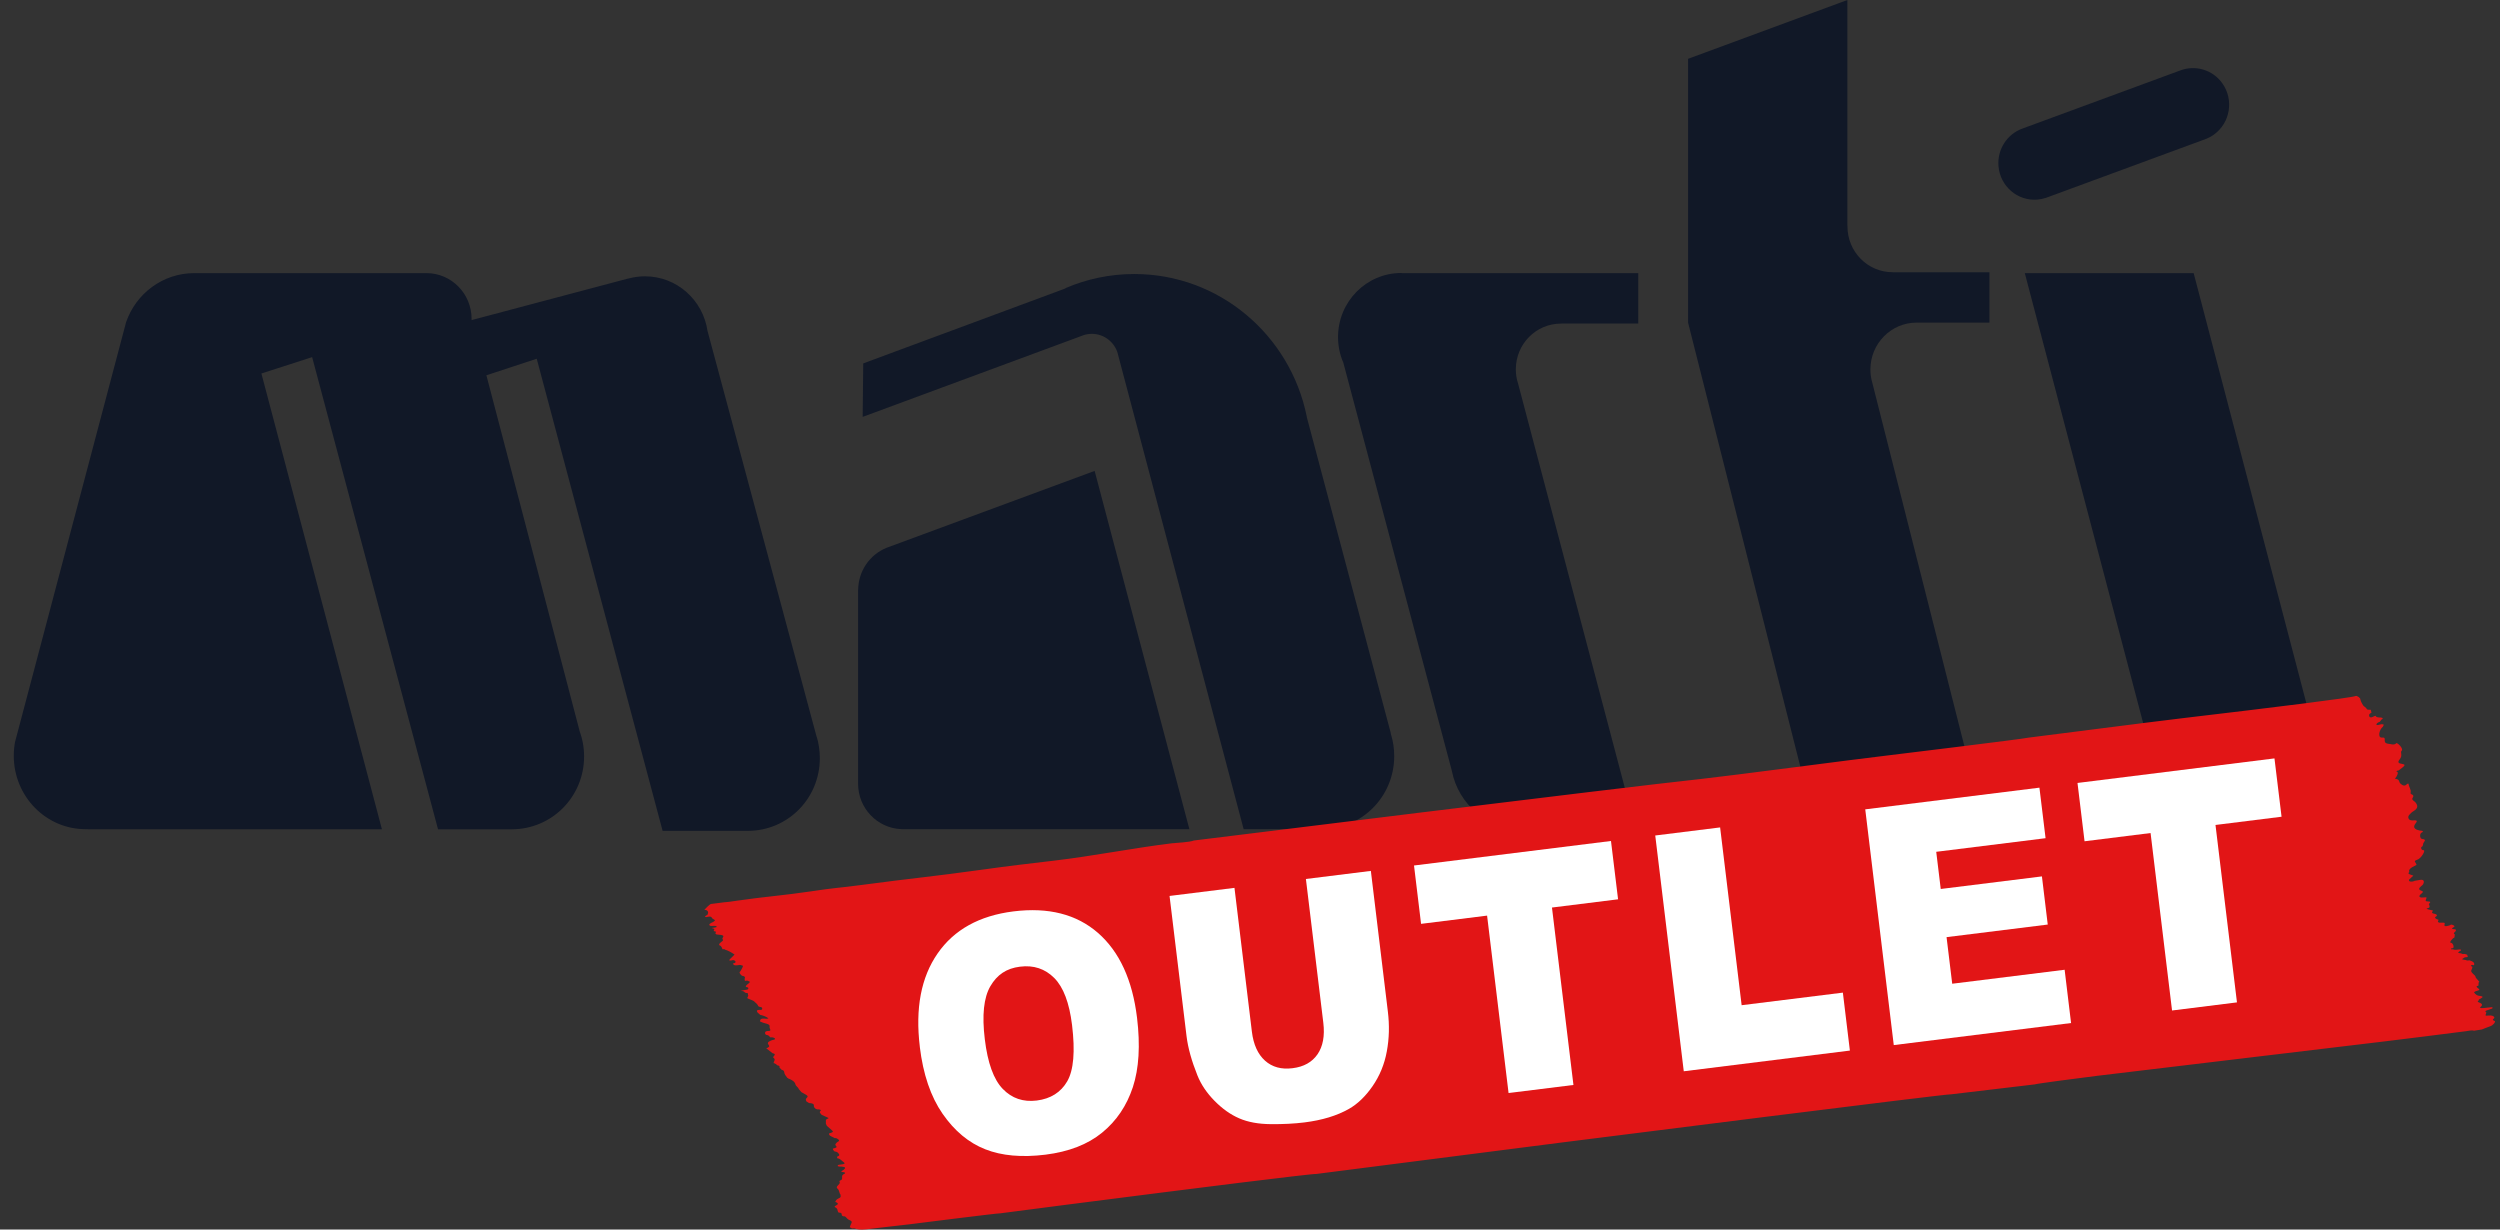 <svg width="61" height="30" viewBox="0 0 61 30" fill="none" xmlns="http://www.w3.org/2000/svg">
<rect x="0" y="0" width="61" height="30" fill="#333333" stroke="none"/>
<g clip-path="url(#clip0_152_4893)">
<path d="M17.268 8.091L19.931 17.998L19.926 17.967C19.976 18.135 20.004 18.313 20.004 18.498C20.004 19.485 19.22 20.273 18.246 20.273H16.168L13.096 8.753L11.868 9.157L14.141 17.831L14.132 17.812C14.209 18.011 14.252 18.23 14.252 18.457C14.252 19.444 13.463 20.234 12.488 20.235H12.457H10.688L7.616 8.714L6.378 9.113L9.319 20.234H2.167L2.089 20.232C1.116 20.232 0.336 19.427 0.336 18.44C0.336 18.327 0.346 18.213 0.367 18.104L3.076 7.863C3.316 7.165 3.971 6.664 4.741 6.664H4.721L10.163 6.664H10.405C11.014 6.664 11.507 7.165 11.507 7.781C11.507 7.791 11.507 7.801 11.507 7.81L11.511 7.809L15.3 6.803L15.347 6.793C15.472 6.76 15.603 6.742 15.737 6.742C16.514 6.742 17.156 7.323 17.264 8.079L17.268 8.09V8.091Z" fill="#111827"/>
<path d="M54.331 20.235C53.5 20.235 52.804 19.634 52.617 18.849L52.616 18.87L49.405 6.664H53.525L57.081 20.235H54.331V20.235Z" fill="#111827"/>
<path d="M37.029 9.313L39.912 20.233H37.147C36.293 20.233 35.588 19.63 35.426 18.814L35.42 18.789L32.776 8.845L32.761 8.797L32.776 8.848C32.694 8.657 32.648 8.446 32.648 8.225C32.648 7.361 33.339 6.661 34.191 6.661L34.2 6.664H39.974V7.894H38.097L38.087 7.896C37.478 7.896 36.986 8.395 36.986 9.012C36.986 9.128 37.003 9.239 37.036 9.344L37.03 9.311L37.029 9.313Z" fill="#111827"/>
<path d="M45.677 9.311L48.444 20.232H45.385C44.698 20.232 44.127 19.712 44.017 19.047L44.034 19.121V19.126L41.189 7.872V1.435L45.076 0V5.482L45.078 5.526C45.078 6.142 45.571 6.642 46.18 6.642L46.192 6.644H48.542V7.872H46.764C46.143 7.872 45.638 8.384 45.638 9.015C45.638 9.121 45.652 9.223 45.678 9.32" fill="#111827"/>
<path d="M53.831 3.388C53.897 3.361 53.963 3.326 54.024 3.281C54.419 2.993 54.51 2.435 54.226 2.034C53.987 1.697 53.56 1.579 53.195 1.72L49.347 3.137C48.979 3.269 48.729 3.64 48.763 4.053C48.803 4.546 49.229 4.911 49.714 4.87C49.788 4.864 49.86 4.848 49.928 4.825L53.83 3.388H53.831Z" fill="#111827"/>
<path d="M20.939 14.404C20.939 13.933 21.226 13.53 21.633 13.366L26.709 11.49L29.021 20.232H22.026L21.992 20.231C21.404 20.207 20.937 19.721 20.937 19.119V14.374L20.939 14.404Z" fill="#111827"/>
<path d="M27.276 8.632C27.198 8.352 26.944 8.146 26.641 8.146C26.568 8.146 26.498 8.158 26.433 8.18L26.397 8.194L21.049 10.172L21.063 8.867L26.001 7.036L25.992 7.033C26.509 6.81 27.078 6.686 27.676 6.686C29.752 6.686 31.485 8.179 31.885 10.164L31.887 10.181L33.928 17.86L33.94 17.918C33.992 18.085 34.019 18.264 34.019 18.449C34.019 19.437 33.23 20.231 32.257 20.231H32.169L30.345 20.232L27.273 8.628L27.276 8.631V8.632Z" fill="#111827"/>
<path d="M20.212 27.276C20.158 27.251 20.103 27.227 20.048 27.202C20.031 27.17 19.972 27.147 20.025 27.099C20.046 27.08 19.99 27.065 19.942 27.069C19.934 27.064 19.923 27.061 19.909 27.061C19.881 27.036 19.851 27.014 19.858 26.977C19.865 26.936 19.815 26.916 19.741 26.915L19.679 26.876C19.665 26.848 19.645 26.822 19.684 26.789C19.722 26.758 19.706 26.734 19.668 26.713C19.629 26.691 19.591 26.67 19.553 26.647C19.534 26.625 19.509 26.594 19.49 26.573C19.48 26.531 19.419 26.503 19.41 26.462C19.395 26.392 19.324 26.348 19.229 26.313C19.227 26.306 19.22 26.301 19.209 26.298C19.176 26.253 19.137 26.21 19.134 26.157C19.134 26.133 19.114 26.113 19.072 26.103C19.054 26.085 19.036 26.067 19.018 26.048C19.03 26.019 19.015 25.999 18.964 25.993C18.946 25.969 18.917 25.951 18.877 25.938C18.877 25.896 18.933 25.852 18.876 25.813C18.847 25.793 18.89 25.766 18.901 25.743C18.913 25.719 18.89 25.707 18.853 25.7C18.801 25.66 18.749 25.619 18.697 25.579C18.752 25.558 18.787 25.539 18.757 25.498C18.716 25.444 18.736 25.422 18.825 25.384C18.842 25.377 18.867 25.375 18.887 25.368C18.924 25.355 18.914 25.341 18.895 25.329C18.871 25.314 18.84 25.307 18.8 25.311L18.789 25.308C18.772 25.28 18.749 25.255 18.692 25.249C18.689 25.242 18.683 25.237 18.671 25.233C18.669 25.197 18.649 25.156 18.762 25.155C18.79 25.155 18.8 25.14 18.797 25.128C18.793 25.105 18.772 25.081 18.778 25.058C18.789 25.018 18.763 24.995 18.71 24.98C18.68 24.971 18.649 24.963 18.618 24.954C18.593 24.943 18.568 24.933 18.543 24.922C18.552 24.865 18.564 24.856 18.629 24.853C18.665 24.851 18.694 24.869 18.751 24.848C18.697 24.807 18.629 24.781 18.548 24.762C18.517 24.727 18.454 24.7 18.473 24.651C18.489 24.648 18.505 24.644 18.521 24.641C18.554 24.641 18.596 24.651 18.597 24.615C18.601 24.591 18.59 24.571 18.54 24.569C18.528 24.563 18.515 24.558 18.502 24.552C18.489 24.514 18.459 24.483 18.421 24.454C18.389 24.406 18.3 24.392 18.24 24.36C18.221 24.334 18.276 24.303 18.251 24.276C18.251 24.268 18.251 24.259 18.251 24.251C18.251 24.234 18.237 24.227 18.207 24.229C18.198 24.225 18.187 24.221 18.177 24.218C18.163 24.189 18.119 24.18 18.071 24.174C18.106 24.169 18.141 24.16 18.176 24.156C18.212 24.151 18.252 24.149 18.259 24.123C18.266 24.1 18.246 24.086 18.206 24.083C18.151 24.046 18.363 23.963 18.273 23.944C18.251 23.925 18.218 23.924 18.178 23.934H18.176C18.174 23.915 18.164 23.895 18.172 23.876C18.188 23.838 18.167 23.817 18.105 23.808C18.072 23.783 18.047 23.756 18.045 23.723C18.072 23.698 18.133 23.585 18.129 23.566C18.129 23.563 18.118 23.562 18.113 23.56L18.097 23.555C18.07 23.54 18.034 23.544 17.999 23.551C17.927 23.563 17.893 23.548 17.884 23.511L17.892 23.507C17.949 23.495 17.961 23.473 17.939 23.449C17.918 23.427 17.881 23.418 17.833 23.439C17.819 23.436 17.805 23.434 17.79 23.431C17.799 23.402 17.954 23.277 17.915 23.286C17.849 23.241 17.78 23.199 17.688 23.17C17.677 23.157 17.66 23.155 17.635 23.163H17.633C17.605 23.132 17.619 23.086 17.555 23.066C17.503 23.014 17.703 22.951 17.625 22.915C17.629 22.902 17.627 22.889 17.636 22.878C17.664 22.843 17.65 22.82 17.59 22.812C17.556 22.807 17.52 22.805 17.485 22.801C17.406 22.768 17.526 22.738 17.43 22.722C17.382 22.715 17.453 22.684 17.422 22.662C17.415 22.657 17.335 22.643 17.387 22.639C17.417 22.637 17.446 22.631 17.475 22.625C17.481 22.624 17.492 22.618 17.491 22.617C17.486 22.61 17.481 22.602 17.471 22.597C17.423 22.578 17.318 22.617 17.308 22.566C17.302 22.531 17.382 22.512 17.42 22.484C17.465 22.451 17.442 22.449 17.393 22.42C17.369 22.405 17.371 22.379 17.342 22.369C17.3 22.353 17.243 22.387 17.212 22.373C17.167 22.351 17.323 22.306 17.26 22.314C17.312 22.246 17.245 22.192 17.185 22.201C17.185 22.201 17.31 22.063 17.349 22.057C17.423 22.047 17.401 22.051 17.467 22.042C17.893 21.984 17.577 22.037 18.003 21.974C18.63 21.882 19.161 21.844 19.788 21.749C20.385 21.658 20.439 21.671 21.038 21.591C22.25 21.429 22.753 21.389 23.979 21.218C24.563 21.136 25.148 21.066 25.733 20.998C26.633 20.893 27.682 20.687 28.589 20.577C28.686 20.565 29.04 20.551 29.125 20.509C29.27 20.491 39.436 19.229 41.511 19.006C42.194 18.933 45.35 18.514 46.033 18.436C46.108 18.427 49.423 18.024 49.485 18C49.588 17.989 52.438 17.62 53.294 17.519C55.455 17.264 57.373 17.027 57.476 16.983C57.514 16.967 57.603 17.036 57.593 17.069C57.602 17.118 57.663 17.228 57.686 17.236L57.74 17.281C57.742 17.32 57.79 17.321 57.845 17.317C57.856 17.357 57.854 17.349 57.865 17.388C57.798 17.42 57.797 17.454 57.815 17.488C57.824 17.504 57.848 17.509 57.882 17.498C57.913 17.488 57.959 17.454 57.967 17.471C57.992 17.521 58.081 17.496 58.126 17.516C58.135 17.52 58.136 17.53 58.139 17.538C58.092 17.558 58.092 17.591 58.061 17.615C58.023 17.625 58.003 17.643 57.989 17.663C57.974 17.683 57.993 17.698 58.027 17.689C58.076 17.677 58.123 17.659 58.166 17.683C58.158 17.701 58.149 17.717 58.141 17.734C58.053 17.799 58.008 18.007 58.12 17.997C58.154 17.994 58.18 17.996 58.184 18.015C58.19 18.035 58.187 18.056 58.187 18.076C58.189 18.117 58.214 18.146 58.293 18.151C58.314 18.152 58.334 18.156 58.354 18.161C58.4 18.17 58.442 18.167 58.466 18.136C58.489 18.106 58.654 18.267 58.6 18.318C58.579 18.338 58.586 18.368 58.59 18.392C58.596 18.439 58.591 18.483 58.551 18.529C58.538 18.545 58.529 18.562 58.523 18.578C58.515 18.606 58.532 18.624 58.581 18.633C58.684 18.651 58.691 18.665 58.635 18.715C58.609 18.737 58.577 18.758 58.551 18.781C58.499 18.826 58.514 18.779 58.468 18.826C58.551 18.824 58.478 18.955 58.437 19C58.515 19.01 58.535 19.036 58.544 19.076C58.551 19.109 58.585 19.135 58.624 19.157C58.655 19.174 58.687 19.172 58.715 19.147C58.726 19.136 58.727 19.12 58.769 19.121C58.77 19.198 58.84 19.264 58.818 19.346C58.815 19.358 58.823 19.373 58.837 19.378C58.893 19.399 58.896 19.428 58.87 19.465C58.851 19.491 58.859 19.514 58.886 19.535C58.902 19.547 58.921 19.559 58.933 19.573C58.993 19.646 59.016 19.718 58.886 19.794C58.843 19.82 58.812 19.854 58.784 19.885C58.752 19.922 58.756 19.961 58.784 19.994C58.81 20.022 58.866 20.019 58.92 20.016C58.972 20.014 58.976 20.034 58.963 20.058C58.946 20.087 58.919 20.115 58.91 20.144C58.889 20.202 58.938 20.245 59.037 20.264C59.057 20.268 59.081 20.267 59.1 20.272C59.11 20.274 59.119 20.283 59.118 20.29C59.118 20.297 59.107 20.308 59.096 20.311C59.033 20.329 59.036 20.467 59.104 20.472C59.229 20.483 59.131 20.545 59.126 20.586C59.124 20.607 59.116 20.628 59.11 20.648C59.1 20.655 59.084 20.662 59.081 20.669C59.064 20.707 59.092 20.748 59.135 20.745C59.187 20.739 59.106 20.901 59.011 20.964C58.907 21.007 58.908 21.006 58.944 21.058C58.954 21.073 58.957 21.089 58.963 21.104C58.927 21.123 58.891 21.14 58.858 21.159C58.798 21.194 58.77 21.233 58.787 21.277C58.756 21.302 58.758 21.322 58.803 21.336C58.831 21.345 58.858 21.356 58.886 21.366C58.854 21.396 58.82 21.425 58.789 21.455C58.771 21.472 58.776 21.487 58.79 21.502C58.828 21.519 58.871 21.515 58.922 21.49C58.932 21.492 58.941 21.49 58.948 21.485C58.955 21.484 58.963 21.484 58.971 21.483C59.021 21.479 59.082 21.452 59.12 21.476C59.158 21.5 59.139 21.539 59.126 21.572C59.117 21.592 59.089 21.611 59.069 21.629C59.022 21.672 59.002 21.709 59.086 21.735C59.133 21.75 59.122 21.773 59.089 21.799C59.071 21.813 59.053 21.829 59.042 21.844C59.015 21.887 59.054 21.908 59.14 21.898C59.21 21.891 59.217 21.892 59.199 21.932C59.187 21.959 59.17 21.992 59.223 21.993C59.322 21.995 59.304 22.017 59.268 22.054C59.26 22.063 59.271 22.078 59.275 22.089C59.289 22.142 59.287 22.145 59.212 22.169C59.184 22.178 59.294 22.202 59.365 22.216C59.329 22.277 59.327 22.279 59.419 22.302C59.46 22.312 59.459 22.33 59.459 22.351C59.407 22.375 59.402 22.398 59.444 22.42C59.464 22.429 59.486 22.438 59.506 22.447C59.488 22.464 59.478 22.481 59.491 22.499C59.51 22.52 59.548 22.513 59.584 22.513C59.657 22.513 59.657 22.515 59.646 22.56C59.638 22.597 59.653 22.604 59.709 22.595C59.747 22.589 59.779 22.579 59.803 22.56C59.835 22.556 59.925 22.595 59.873 22.621C59.806 22.656 59.818 22.67 59.909 22.676C59.923 22.677 59.932 22.707 59.916 22.722C59.869 22.767 59.859 22.775 59.898 22.801L59.888 22.876C59.832 22.895 59.745 23.014 59.809 23.005C59.859 23.015 59.884 23.117 59.855 23.135C59.831 23.135 59.802 23.14 59.802 23.153C59.802 23.166 59.83 23.167 59.854 23.164H59.856C59.909 23.191 59.98 23.162 60.041 23.166C60.043 23.175 60.046 23.184 60.048 23.193C60.032 23.201 60.013 23.209 60.002 23.218C59.965 23.25 59.971 23.253 60.052 23.263H60.053C60.075 23.28 60.108 23.282 60.145 23.278C60.163 23.284 60.181 23.289 60.199 23.295C60.204 23.312 60.209 23.329 60.214 23.347L60.202 23.352C60.165 23.354 60.13 23.357 60.109 23.38C60.065 23.404 60.066 23.409 60.119 23.417C60.134 23.419 60.15 23.422 60.166 23.424C60.189 23.439 60.218 23.44 60.251 23.431C60.333 23.456 60.394 23.49 60.364 23.554C60.342 23.543 60.315 23.538 60.293 23.557C60.279 23.57 60.296 23.579 60.319 23.582C60.346 23.622 60.286 23.666 60.299 23.704C60.312 23.742 60.362 23.773 60.391 23.808C60.403 23.821 60.403 23.839 60.409 23.855C60.418 23.874 60.523 23.971 60.49 23.965C60.464 23.959 60.49 24.059 60.463 24.054C60.458 24.053 60.447 24.056 60.444 24.058C60.436 24.065 60.424 24.076 60.428 24.08C60.443 24.097 60.463 24.113 60.483 24.128C60.512 24.151 60.489 24.163 60.447 24.174C60.359 24.2 60.355 24.209 60.391 24.245C60.413 24.266 60.435 24.286 60.476 24.295C60.509 24.302 60.556 24.304 60.571 24.318C60.596 24.343 60.472 24.386 60.483 24.393C60.495 24.402 60.443 24.44 60.459 24.447C60.533 24.476 60.611 24.505 60.52 24.573C60.503 24.585 60.524 24.597 60.546 24.598C60.575 24.599 60.605 24.596 60.635 24.593C60.688 24.588 60.74 24.581 60.792 24.576C60.803 24.576 60.819 24.582 60.821 24.588C60.823 24.594 60.815 24.605 60.806 24.609C60.759 24.626 60.711 24.641 60.663 24.659C60.641 24.667 60.638 24.688 60.658 24.699C60.671 24.706 60.667 24.716 60.661 24.728C60.637 24.783 60.639 24.787 60.726 24.779C60.86 24.767 60.876 24.836 60.854 24.848C60.809 24.871 60.825 24.9 60.861 24.908C60.916 24.913 60.832 25.022 60.755 25.043C60.716 25.055 60.611 25.1 60.558 25.119C60.495 25.129 60.433 25.14 60.37 25.149C60.307 25.131 60.238 25.152 60.173 25.161C59.453 25.251 58.913 25.323 58.193 25.409C55.68 25.711 51.208 26.245 51.179 26.249C50.695 26.309 49.669 26.444 49.649 26.459C48.969 26.54 48.29 26.62 47.61 26.701C47.568 26.679 38.697 27.802 38.145 27.872C38.075 27.881 32.553 28.588 32.114 28.645C32.068 28.626 28.438 29.086 28.349 29.098C27.299 29.228 24.474 29.596 24.409 29.605C24.385 29.595 22.287 29.861 22.19 29.873C21.477 29.959 21.954 29.896 21.241 29.983C21.106 29.999 20.97 30.02 20.855 29.974C20.841 29.969 20.811 29.975 20.789 29.976C20.771 29.965 20.753 29.954 20.735 29.943C20.747 29.914 20.752 29.885 20.769 29.857C20.793 29.819 20.787 29.791 20.733 29.772C20.684 29.755 20.665 29.724 20.639 29.697C20.626 29.684 20.604 29.674 20.57 29.676C20.561 29.67 20.552 29.665 20.543 29.659C20.532 29.629 20.554 29.586 20.464 29.588L20.461 29.586C20.424 29.545 20.453 29.486 20.374 29.456C20.355 29.449 20.367 29.432 20.385 29.423C20.45 29.39 20.47 29.362 20.396 29.333C20.366 29.321 20.395 29.296 20.411 29.275C20.438 29.241 20.531 29.227 20.511 29.181C20.511 29.171 20.511 29.161 20.51 29.151C20.469 29.105 20.488 29.047 20.435 29.003C20.371 28.952 20.503 28.901 20.491 28.848C20.49 28.84 20.485 28.832 20.481 28.825C20.486 28.818 20.49 28.811 20.496 28.805C20.509 28.799 20.528 28.795 20.533 28.789C20.576 28.729 20.505 28.687 20.602 28.642C20.637 28.625 20.618 28.602 20.573 28.599C20.528 28.596 20.506 28.589 20.552 28.563C20.563 28.557 20.576 28.551 20.584 28.544C20.642 28.495 20.632 28.474 20.543 28.466C20.509 28.463 20.468 28.469 20.444 28.454C20.437 28.449 20.44 28.438 20.446 28.431C20.458 28.418 20.483 28.419 20.504 28.417C20.612 28.404 20.634 28.388 20.578 28.351C20.531 28.32 20.509 28.274 20.428 28.26C20.428 28.247 20.427 28.234 20.427 28.221C20.468 28.209 20.488 28.188 20.476 28.169C20.457 28.136 20.436 28.101 20.362 28.094C20.339 28.074 20.321 28.052 20.321 28.026C20.346 28.019 20.374 28.014 20.396 28.003C20.42 27.992 20.427 27.976 20.396 27.967C20.391 27.951 20.386 27.934 20.382 27.918C20.401 27.899 20.413 27.876 20.44 27.862C20.489 27.837 20.475 27.818 20.45 27.798C20.43 27.782 20.408 27.766 20.366 27.769C20.313 27.735 20.218 27.718 20.229 27.657C20.332 27.624 20.338 27.618 20.304 27.585C20.262 27.545 20.217 27.506 20.173 27.467L20.151 27.415C20.152 27.386 20.153 27.358 20.152 27.328C20.152 27.307 20.25 27.28 20.21 27.278L20.212 27.276Z" fill="#E21516"/>
<path d="M22.444 25.543C22.33 24.605 22.474 23.846 22.877 23.265C23.279 22.684 23.897 22.342 24.728 22.238C25.58 22.132 26.268 22.307 26.791 22.763C27.314 23.22 27.632 23.911 27.744 24.836C27.825 25.507 27.791 26.07 27.642 26.526C27.492 26.98 27.242 27.351 26.89 27.638C26.539 27.925 26.079 28.102 25.51 28.174C24.933 28.245 24.443 28.202 24.039 28.042C23.635 27.883 23.289 27.594 22.999 27.176C22.71 26.759 22.524 26.214 22.443 25.542L22.444 25.543ZM24.029 25.356C24.099 25.936 24.245 26.34 24.468 26.57C24.69 26.8 24.966 26.894 25.297 26.853C25.637 26.81 25.885 26.653 26.041 26.383C26.197 26.111 26.236 25.654 26.158 25.011C26.092 24.47 25.948 24.088 25.723 23.862C25.498 23.637 25.22 23.545 24.888 23.587C24.555 23.628 24.328 23.785 24.166 24.062C24.003 24.34 23.958 24.771 24.029 25.356V25.356Z" fill="white"/>
<path d="M31.865 21.447L33.449 21.25L33.863 24.675C33.905 25.015 33.897 25.341 33.838 25.655C33.781 25.969 33.664 26.251 33.491 26.502C33.317 26.753 33.124 26.938 32.914 27.057C32.622 27.223 32.26 27.333 31.829 27.387C31.58 27.418 31.305 27.432 31.006 27.429C30.707 27.427 30.45 27.38 30.238 27.288C30.026 27.197 29.825 27.054 29.634 26.86C29.444 26.667 29.305 26.46 29.217 26.24C29.075 25.886 28.987 25.568 28.952 25.286L28.537 21.861L30.121 21.664L30.546 25.173C30.584 25.487 30.691 25.722 30.866 25.88C31.042 26.038 31.267 26.099 31.54 26.064C31.814 26.03 32.014 25.917 32.147 25.725C32.28 25.532 32.327 25.276 32.289 24.957L31.864 21.447H31.865Z" fill="white"/>
<path d="M34.502 21.118L39.308 20.52L39.481 21.943L37.868 22.144L38.392 26.473L36.809 26.67L36.285 22.341L34.674 22.542L34.502 21.119V21.118Z" fill="white"/>
<path d="M40.388 20.386L41.971 20.189L42.496 24.527L44.966 24.22L45.137 25.634L41.084 26.139L40.388 20.386Z" fill="white"/>
<path d="M45.512 19.748L49.762 19.219L49.912 20.452L47.244 20.784L47.354 21.691L49.823 21.384L49.965 22.559L47.496 22.866L47.634 24.003L50.377 23.662L50.534 24.962L46.208 25.5L45.512 19.748Z" fill="white"/>
<path d="M50.691 19.104L55.497 18.505L55.67 19.928L54.058 20.129L54.582 24.458L52.998 24.656L52.474 20.326L50.863 20.527L50.691 19.104V19.104Z" fill="white"/>
</g>
<defs>
<clipPath id="clip0_152_4893">
<rect width="60.545" height="30" fill="white" transform="translate(0.336)"/>
</clipPath>
</defs>
</svg>
